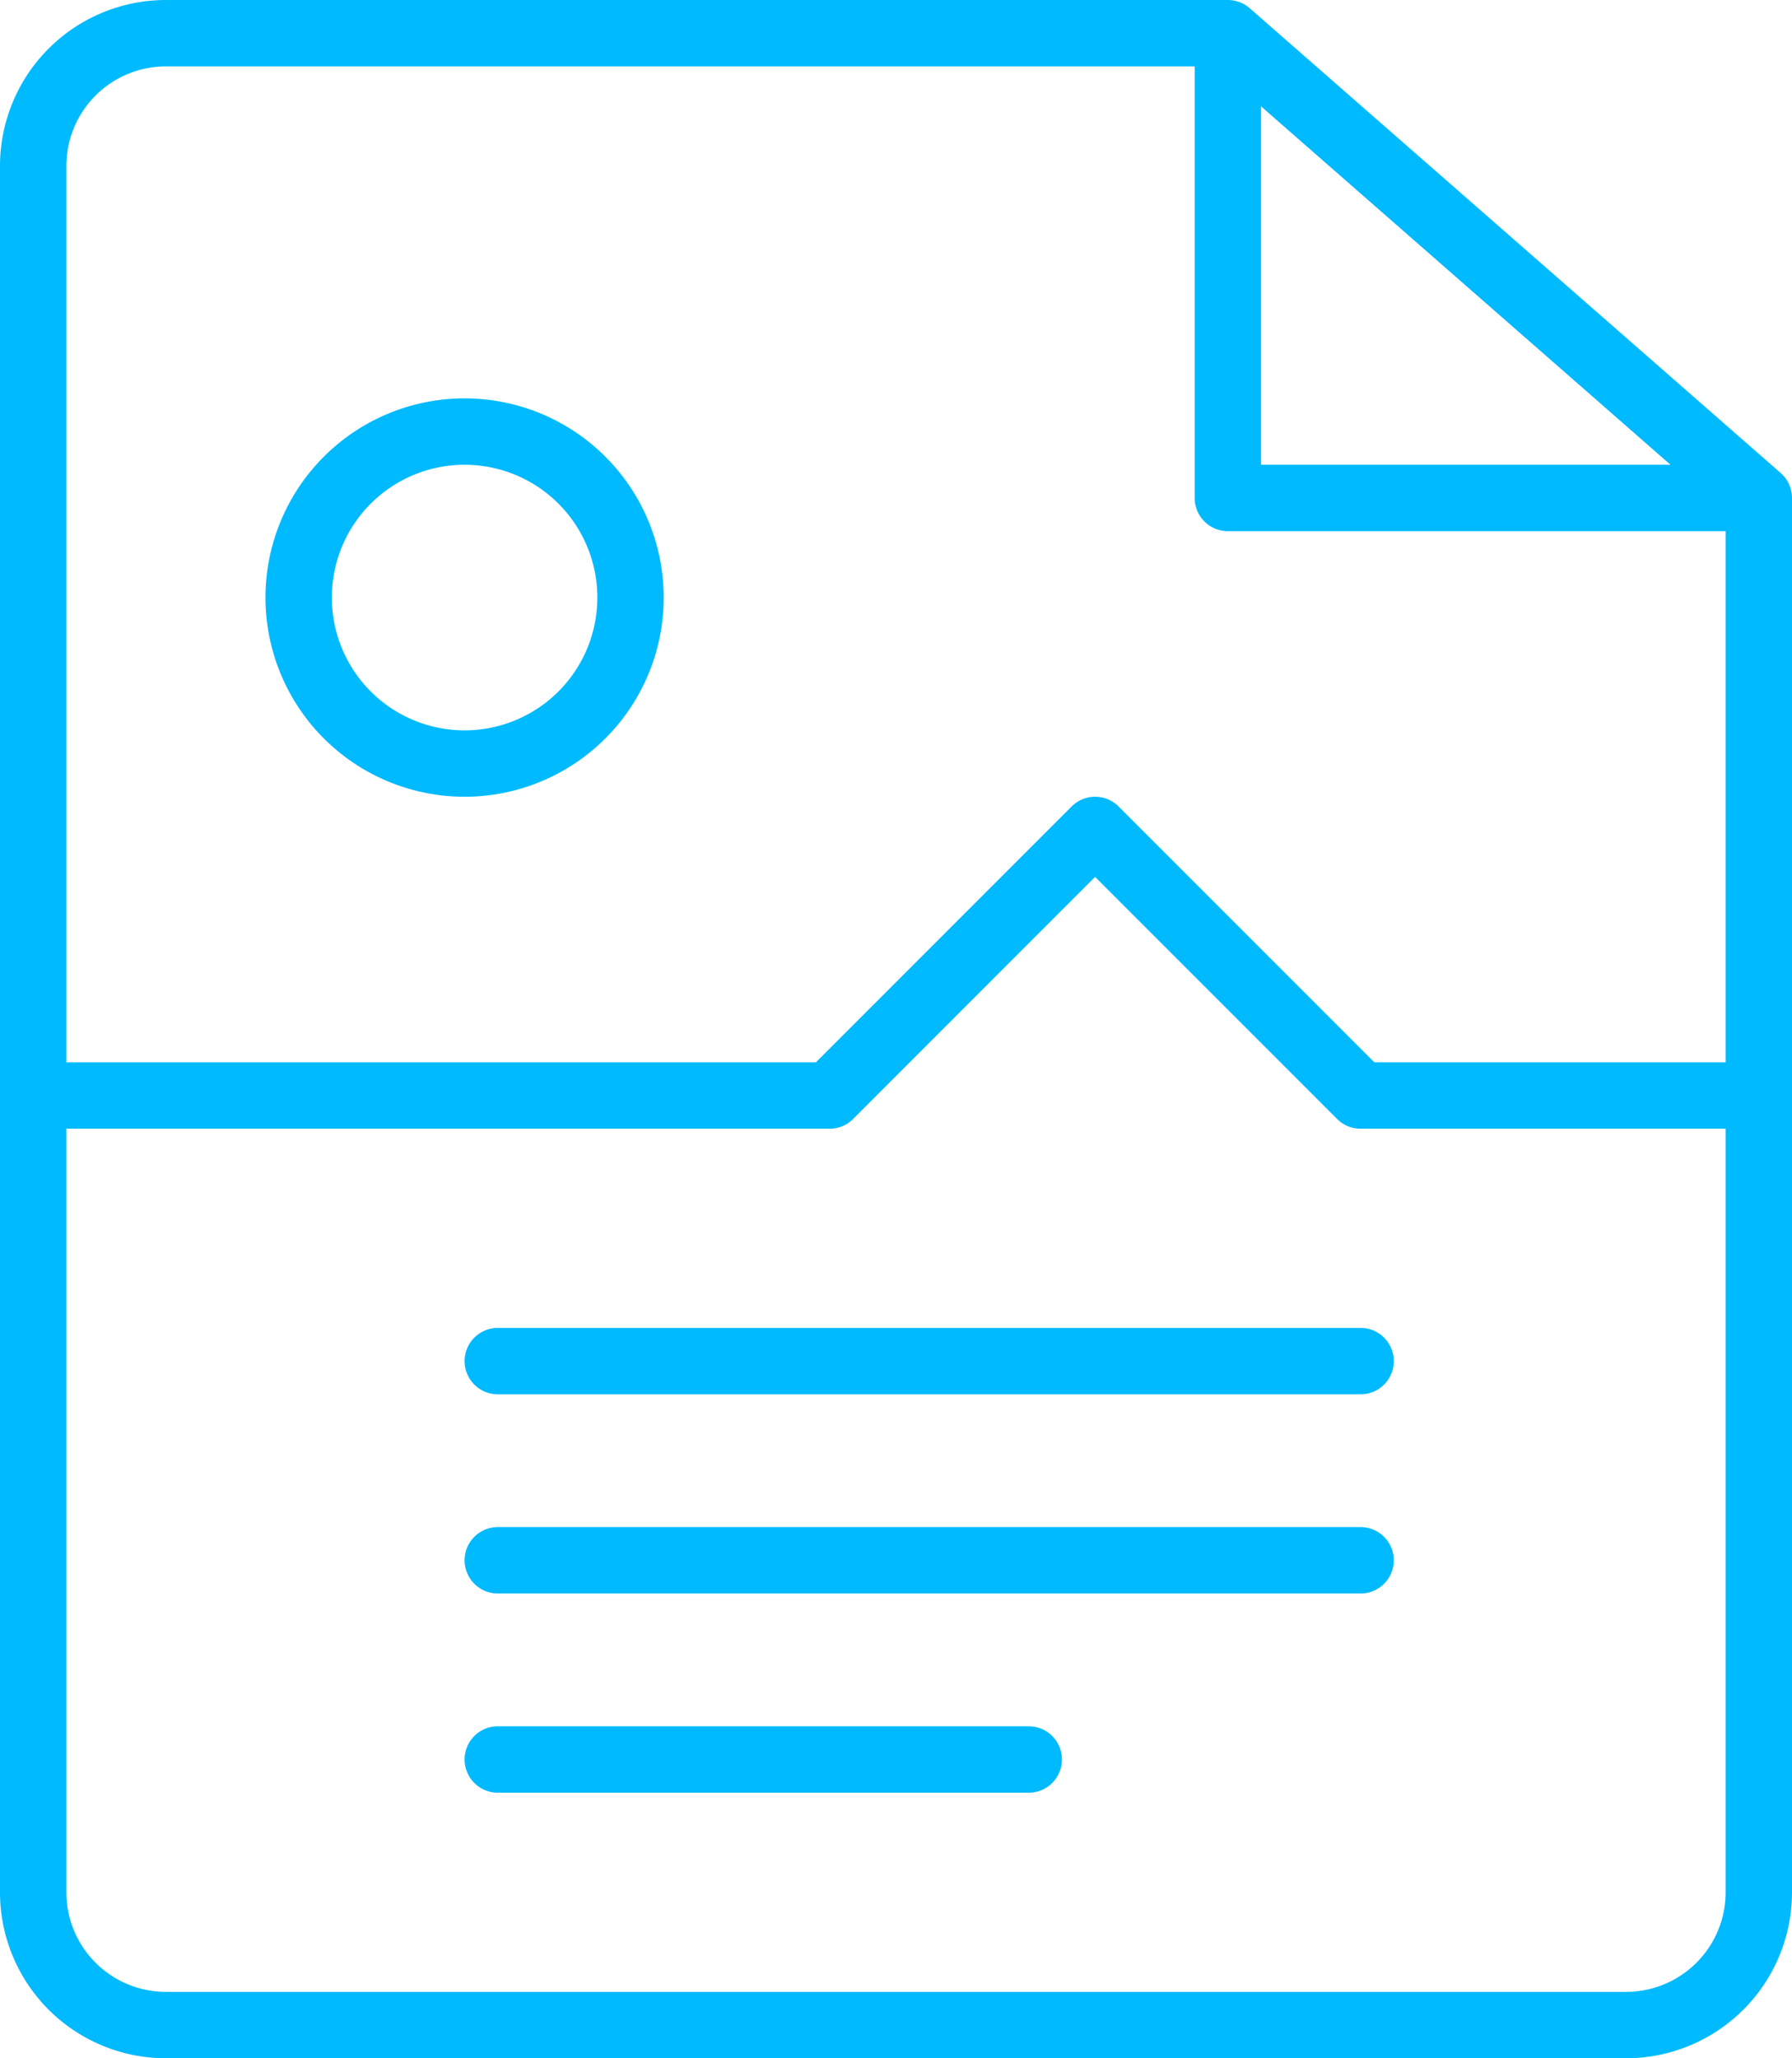 <svg height="124" viewBox="0 0 108 124" width="108" xmlns="http://www.w3.org/2000/svg"><path d="m-788.181 292.489v84a8 8 0 0 1 -8 8h-88a8 8 0 0 1 -8-8v-104a8 8 0 0 1 8-8h64zm-104 36h48l16-16 16 16h24m-32-36v-28 28h32m-76 52h52m-52 12h52m-52 12h32m-34-80a10 10 0 0 0 -10 10 10 10 0 0 0 10 10 10 10 0 0 0 10-10 10 10 0 0 0 -10-10z" fill="none" stroke="#00baff" stroke-linecap="round" stroke-linejoin="round" stroke-width="4" transform="translate(894.181 -262.489)"/></svg>
